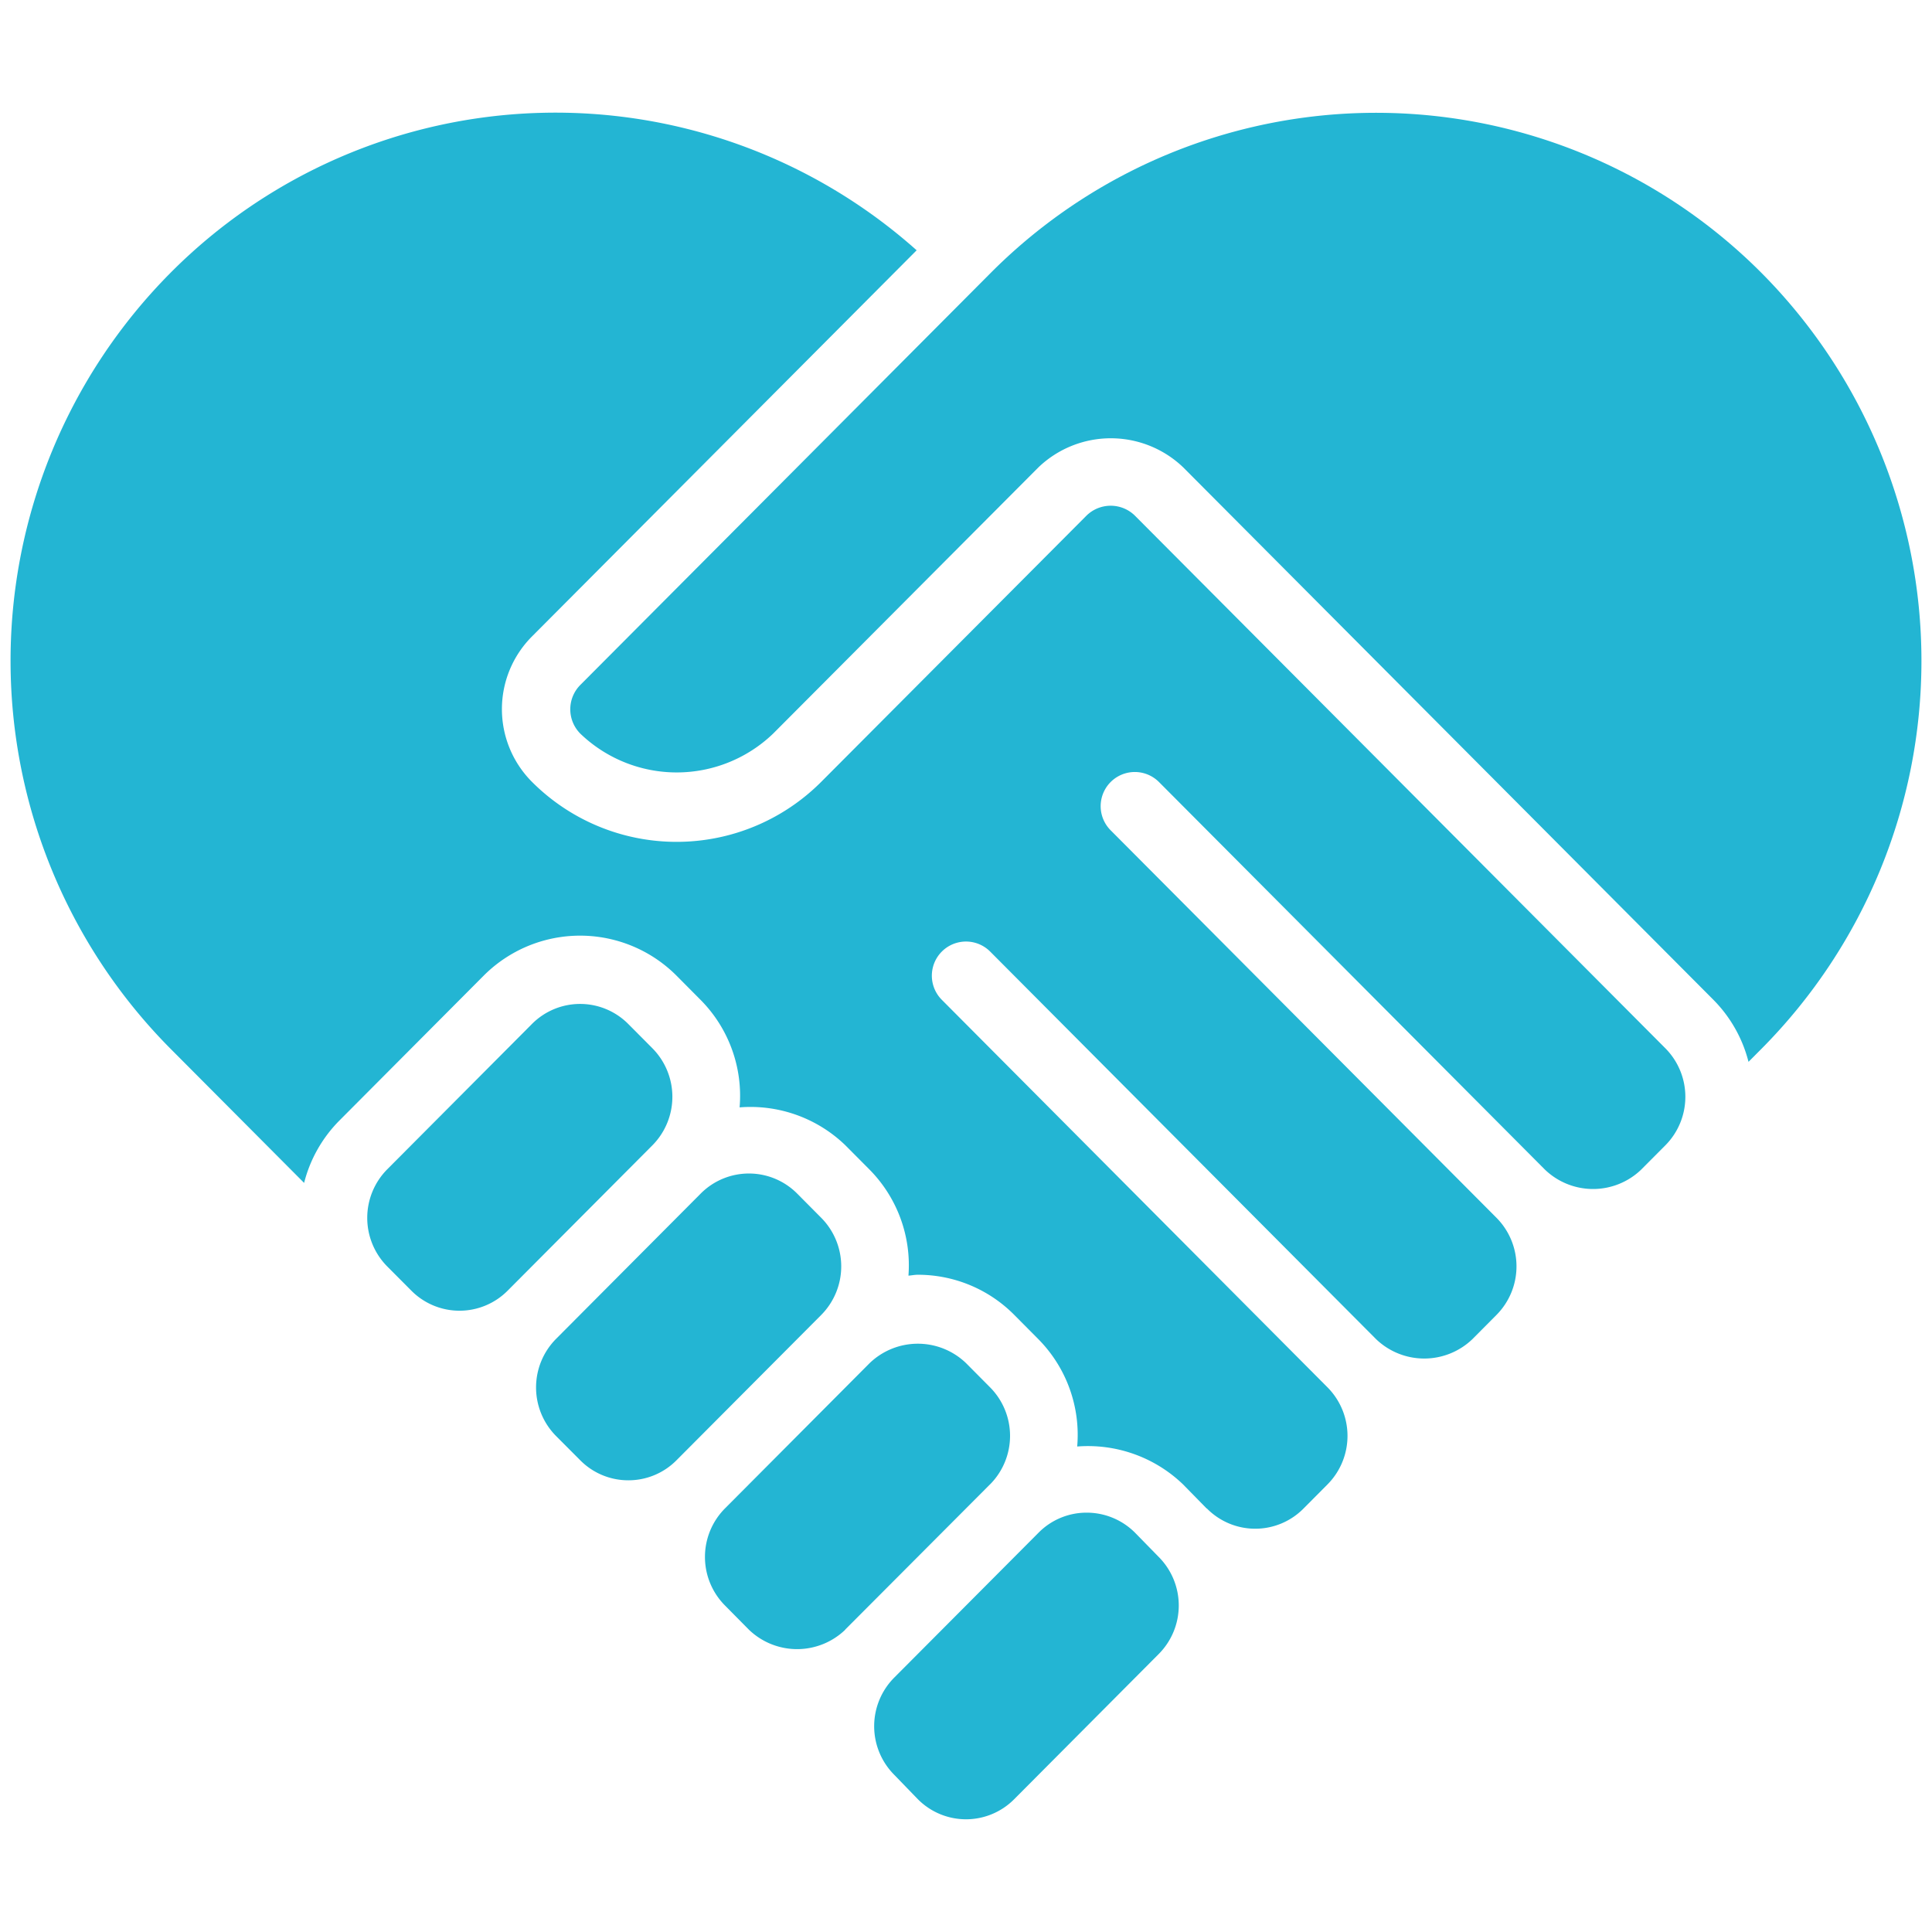 <?xml version="1.0" encoding="UTF-8"?>
<svg xmlns="http://www.w3.org/2000/svg" xmlns:xlink="http://www.w3.org/1999/xlink" version="1.1" width="512" height="512" x="0" y="0" viewBox="0 0 60 60" style="enable-background:new 0 0 512 512" xml:space="preserve">
  <g transform="matrix(1.06,0,0,1.06,-1.8,-1.8)">
    <path d="m20.812 32.41-.707-.711a1.988 1.988 0 0 0-2.822 0l-4.239 4.257a2.021 2.021 0 0 0 0 2.847l.706.709a1.987 1.987 0 0 0 2.821 0l4.24-4.257a2.02 2.02 0 0 0 .001-2.845zM23.643 49.448a2.035 2.035 0 0 0 2.817 0v-.005l4.24-4.252.006-.005a2.018 2.018 0 0 0 0-2.841L30 41.634a2.037 2.037 0 0 0-2.822 0l-4.239 4.257a2.017 2.017 0 0 0 0 2.845zM28.591 54.413a1.987 1.987 0 0 0 2.819 0l4.237-4.256a2.016 2.016 0 0 0 0-2.843l-.7-.716a2 2 0 0 0-1.414-.582 1.974 1.974 0 0 0-1.4.58l-4.239 4.256a2.018 2.018 0 0 0 0 2.841zM20.107 45.068a1.978 1.978 0 0 0 1.412-.588l4.239-4.256a2.021 2.021 0 0 0 0-2.847l-.706-.711a1.992 1.992 0 0 0-2.823 0l-4.239 4.258a2.021 2.021 0 0 0 0 2.847l.707.709a1.978 1.978 0 0 0 1.41.588z" fill="#23b5d3" opacity="1" data-original="#000000"></path>
    <path d="m35.655 24.611 11.306 11.354a2.034 2.034 0 0 0 2.821 0l.707-.71a2.018 2.018 0 0 0 0-2.845L34.943 16.8a1.012 1.012 0 0 0-1.408 0l-7.772 7.8a5.985 5.985 0 0 1-8.484 0 3.016 3.016 0 0 1 0-4.25L28.554 9.031A15.9 15.9 0 0 0 6.685 9.7a16.127 16.127 0 0 0 0 22.715l3.923 3.94a3.975 3.975 0 0 1 1.018-1.811l4.239-4.257a3.99 3.99 0 0 1 5.658 0l.706.711a3.988 3.988 0 0 1 1.138 3.144 4 4 0 0 1 3.1 1.112l.707.711a3.991 3.991 0 0 1 1.14 3.107c.091-.006.179-.026.271-.026a3.971 3.971 0 0 1 2.829 1.176l.706.711a3.988 3.988 0 0 1 1.138 3.145 4.018 4.018 0 0 1 3.1 1.109l.686.7c.006.005.014.007.019.012a1.988 1.988 0 0 0 2.822 0l.707-.711a2.019 2.019 0 0 0 0-2.843L29.291 30.99a1 1 0 0 1 1.418-1.412l11.306 11.355a2.037 2.037 0 0 0 2.821 0l.706-.71a2.02 2.02 0 0 0 0-2.846L34.237 26.023a1 1 0 0 1 1.418-1.412z" fill="#23b5d3" opacity="1" data-original="#000000"></path>
    <path d="m52.926 32.808.389-.391a16.126 16.126 0 0 0 0-22.714 15.934 15.934 0 0 0-22.6 0L18.7 21.766a1.012 1.012 0 0 0 0 1.426 4.077 4.077 0 0 0 5.649 0l7.772-7.8a3.065 3.065 0 0 1 4.244 0L51.907 31a3.969 3.969 0 0 1 1.019 1.808z" fill="#23b5d3" opacity="1" data-original="#000000"></path>
  </g>
</svg>
